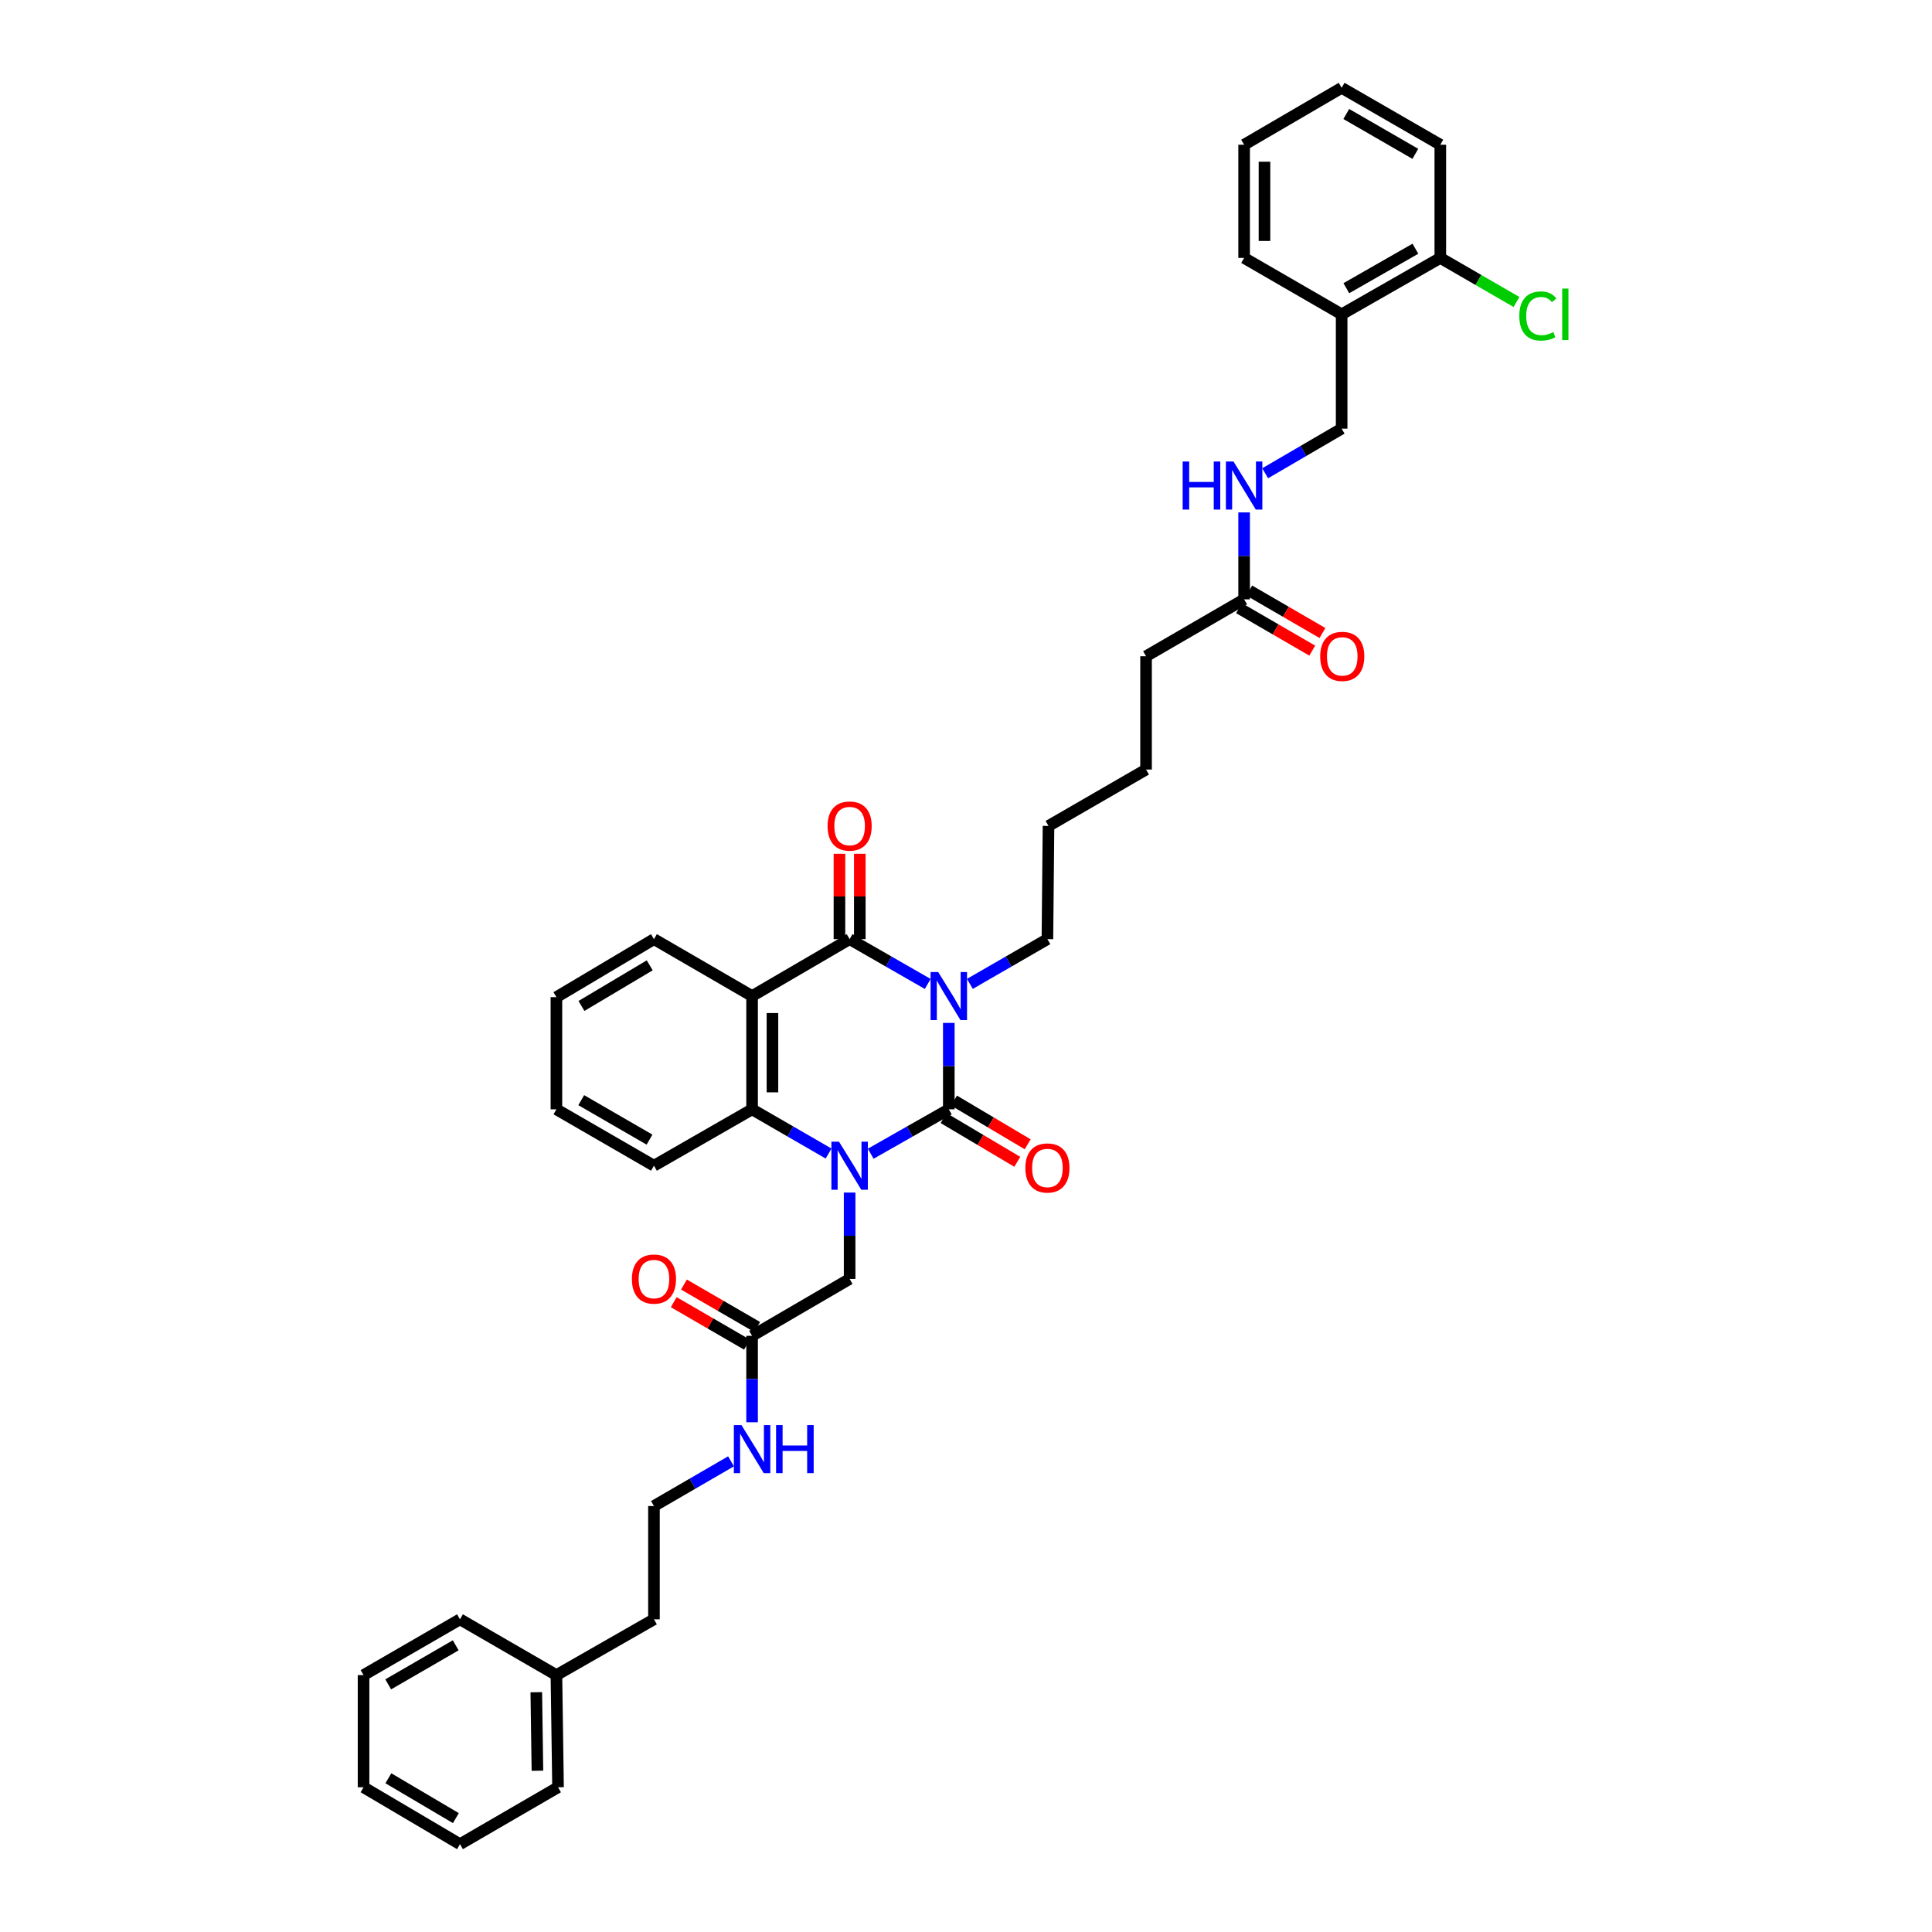 <?xml version='1.0' encoding='iso-8859-1'?>
<svg version='1.1' baseProfile='full'
              xmlns='http://www.w3.org/2000/svg'
                      xmlns:rdkit='http://www.rdkit.org/xml'
                      xmlns:xlink='http://www.w3.org/1999/xlink'
                  xml:space='preserve'
width='1000px' height='1000px' viewBox='0 0 1000 1000'>
<!-- END OF HEADER -->
<rect style='opacity:1.0;fill:#FFFFFF;stroke:none' width='1000' height='1000' x='0' y='0'> </rect>
<path class='bond-0' d='M 491.101,529.458 L 491.101,551.823' style='fill:none;fill-rule:evenodd;stroke:#0000FF;stroke-width:6px;stroke-linecap:butt;stroke-linejoin:miter;stroke-opacity:1' />
<path class='bond-0' d='M 491.101,551.823 L 491.101,574.187' style='fill:none;fill-rule:evenodd;stroke:#000000;stroke-width:6px;stroke-linecap:butt;stroke-linejoin:miter;stroke-opacity:1' />
<path class='bond-2' d='M 480.189,509.294 L 459.977,497.694' style='fill:none;fill-rule:evenodd;stroke:#0000FF;stroke-width:6px;stroke-linecap:butt;stroke-linejoin:miter;stroke-opacity:1' />
<path class='bond-2' d='M 459.977,497.694 L 439.765,486.095' style='fill:none;fill-rule:evenodd;stroke:#000000;stroke-width:6px;stroke-linecap:butt;stroke-linejoin:miter;stroke-opacity:1' />
<path class='bond-16' d='M 502.006,509.261 L 522.072,497.678' style='fill:none;fill-rule:evenodd;stroke:#0000FF;stroke-width:6px;stroke-linecap:butt;stroke-linejoin:miter;stroke-opacity:1' />
<path class='bond-16' d='M 522.072,497.678 L 542.138,486.095' style='fill:none;fill-rule:evenodd;stroke:#000000;stroke-width:6px;stroke-linecap:butt;stroke-linejoin:miter;stroke-opacity:1' />
<path class='bond-1' d='M 491.101,574.187 L 470.887,585.678' style='fill:none;fill-rule:evenodd;stroke:#000000;stroke-width:6px;stroke-linecap:butt;stroke-linejoin:miter;stroke-opacity:1' />
<path class='bond-1' d='M 470.887,585.678 L 450.673,597.168' style='fill:none;fill-rule:evenodd;stroke:#0000FF;stroke-width:6px;stroke-linecap:butt;stroke-linejoin:miter;stroke-opacity:1' />
<path class='bond-6' d='M 488.411,578.719 L 507.48,590.035' style='fill:none;fill-rule:evenodd;stroke:#000000;stroke-width:6px;stroke-linecap:butt;stroke-linejoin:miter;stroke-opacity:1' />
<path class='bond-6' d='M 507.48,590.035 L 526.548,601.351' style='fill:none;fill-rule:evenodd;stroke:#FF0000;stroke-width:6px;stroke-linecap:butt;stroke-linejoin:miter;stroke-opacity:1' />
<path class='bond-6' d='M 493.79,569.656 L 512.858,580.972' style='fill:none;fill-rule:evenodd;stroke:#000000;stroke-width:6px;stroke-linecap:butt;stroke-linejoin:miter;stroke-opacity:1' />
<path class='bond-6' d='M 512.858,580.972 L 531.926,592.288' style='fill:none;fill-rule:evenodd;stroke:#FF0000;stroke-width:6px;stroke-linecap:butt;stroke-linejoin:miter;stroke-opacity:1' />
<path class='bond-5' d='M 439.765,617.269 L 439.765,639.623' style='fill:none;fill-rule:evenodd;stroke:#0000FF;stroke-width:6px;stroke-linecap:butt;stroke-linejoin:miter;stroke-opacity:1' />
<path class='bond-5' d='M 439.765,639.623 L 439.765,661.976' style='fill:none;fill-rule:evenodd;stroke:#000000;stroke-width:6px;stroke-linecap:butt;stroke-linejoin:miter;stroke-opacity:1' />
<path class='bond-38' d='M 428.875,597.074 L 409.076,585.631' style='fill:none;fill-rule:evenodd;stroke:#0000FF;stroke-width:6px;stroke-linecap:butt;stroke-linejoin:miter;stroke-opacity:1' />
<path class='bond-38' d='M 409.076,585.631 L 389.278,574.187' style='fill:none;fill-rule:evenodd;stroke:#000000;stroke-width:6px;stroke-linecap:butt;stroke-linejoin:miter;stroke-opacity:1' />
<path class='bond-3' d='M 439.765,486.095 L 389.278,515.556' style='fill:none;fill-rule:evenodd;stroke:#000000;stroke-width:6px;stroke-linecap:butt;stroke-linejoin:miter;stroke-opacity:1' />
<path class='bond-8' d='M 445.034,486.095 L 445.034,464.01' style='fill:none;fill-rule:evenodd;stroke:#000000;stroke-width:6px;stroke-linecap:butt;stroke-linejoin:miter;stroke-opacity:1' />
<path class='bond-8' d='M 445.034,464.01 L 445.034,441.926' style='fill:none;fill-rule:evenodd;stroke:#FF0000;stroke-width:6px;stroke-linecap:butt;stroke-linejoin:miter;stroke-opacity:1' />
<path class='bond-8' d='M 434.495,486.095 L 434.495,464.01' style='fill:none;fill-rule:evenodd;stroke:#000000;stroke-width:6px;stroke-linecap:butt;stroke-linejoin:miter;stroke-opacity:1' />
<path class='bond-8' d='M 434.495,464.01 L 434.495,441.926' style='fill:none;fill-rule:evenodd;stroke:#FF0000;stroke-width:6px;stroke-linecap:butt;stroke-linejoin:miter;stroke-opacity:1' />
<path class='bond-4' d='M 389.278,515.556 L 389.278,574.187' style='fill:none;fill-rule:evenodd;stroke:#000000;stroke-width:6px;stroke-linecap:butt;stroke-linejoin:miter;stroke-opacity:1' />
<path class='bond-4' d='M 399.817,524.351 L 399.817,565.393' style='fill:none;fill-rule:evenodd;stroke:#000000;stroke-width:6px;stroke-linecap:butt;stroke-linejoin:miter;stroke-opacity:1' />
<path class='bond-18' d='M 389.278,515.556 L 338.487,486.095' style='fill:none;fill-rule:evenodd;stroke:#000000;stroke-width:6px;stroke-linecap:butt;stroke-linejoin:miter;stroke-opacity:1' />
<path class='bond-20' d='M 389.278,574.187 L 338.487,603.368' style='fill:none;fill-rule:evenodd;stroke:#000000;stroke-width:6px;stroke-linecap:butt;stroke-linejoin:miter;stroke-opacity:1' />
<path class='bond-7' d='M 439.765,661.976 L 389.278,691.42' style='fill:none;fill-rule:evenodd;stroke:#000000;stroke-width:6px;stroke-linecap:butt;stroke-linejoin:miter;stroke-opacity:1' />
<path class='bond-14' d='M 391.921,686.861 L 372.967,675.874' style='fill:none;fill-rule:evenodd;stroke:#000000;stroke-width:6px;stroke-linecap:butt;stroke-linejoin:miter;stroke-opacity:1' />
<path class='bond-14' d='M 372.967,675.874 L 354.014,664.887' style='fill:none;fill-rule:evenodd;stroke:#FF0000;stroke-width:6px;stroke-linecap:butt;stroke-linejoin:miter;stroke-opacity:1' />
<path class='bond-14' d='M 386.635,695.979 L 367.682,684.992' style='fill:none;fill-rule:evenodd;stroke:#000000;stroke-width:6px;stroke-linecap:butt;stroke-linejoin:miter;stroke-opacity:1' />
<path class='bond-14' d='M 367.682,684.992 L 348.729,674.004' style='fill:none;fill-rule:evenodd;stroke:#FF0000;stroke-width:6px;stroke-linecap:butt;stroke-linejoin:miter;stroke-opacity:1' />
<path class='bond-17' d='M 389.278,691.42 L 389.278,713.788' style='fill:none;fill-rule:evenodd;stroke:#000000;stroke-width:6px;stroke-linecap:butt;stroke-linejoin:miter;stroke-opacity:1' />
<path class='bond-17' d='M 389.278,713.788 L 389.278,736.155' style='fill:none;fill-rule:evenodd;stroke:#0000FF;stroke-width:6px;stroke-linecap:butt;stroke-linejoin:miter;stroke-opacity:1' />
<path class='bond-9' d='M 694.435,162.699 L 694.435,221.863' style='fill:none;fill-rule:evenodd;stroke:#000000;stroke-width:6px;stroke-linecap:butt;stroke-linejoin:miter;stroke-opacity:1' />
<path class='bond-13' d='M 694.435,162.699 L 745.502,133.506' style='fill:none;fill-rule:evenodd;stroke:#000000;stroke-width:6px;stroke-linecap:butt;stroke-linejoin:miter;stroke-opacity:1' />
<path class='bond-13' d='M 696.865,149.171 L 732.612,128.736' style='fill:none;fill-rule:evenodd;stroke:#000000;stroke-width:6px;stroke-linecap:butt;stroke-linejoin:miter;stroke-opacity:1' />
<path class='bond-24' d='M 694.435,162.699 L 643.955,133.506' style='fill:none;fill-rule:evenodd;stroke:#000000;stroke-width:6px;stroke-linecap:butt;stroke-linejoin:miter;stroke-opacity:1' />
<path class='bond-10' d='M 643.955,310.225 L 593.198,339.675' style='fill:none;fill-rule:evenodd;stroke:#000000;stroke-width:6px;stroke-linecap:butt;stroke-linejoin:miter;stroke-opacity:1' />
<path class='bond-11' d='M 643.955,310.225 L 643.955,287.726' style='fill:none;fill-rule:evenodd;stroke:#000000;stroke-width:6px;stroke-linecap:butt;stroke-linejoin:miter;stroke-opacity:1' />
<path class='bond-11' d='M 643.955,287.726 L 643.955,265.227' style='fill:none;fill-rule:evenodd;stroke:#0000FF;stroke-width:6px;stroke-linecap:butt;stroke-linejoin:miter;stroke-opacity:1' />
<path class='bond-15' d='M 641.311,314.784 L 660.265,325.773' style='fill:none;fill-rule:evenodd;stroke:#000000;stroke-width:6px;stroke-linecap:butt;stroke-linejoin:miter;stroke-opacity:1' />
<path class='bond-15' d='M 660.265,325.773 L 679.218,336.763' style='fill:none;fill-rule:evenodd;stroke:#FF0000;stroke-width:6px;stroke-linecap:butt;stroke-linejoin:miter;stroke-opacity:1' />
<path class='bond-15' d='M 646.598,305.666 L 665.551,316.656' style='fill:none;fill-rule:evenodd;stroke:#000000;stroke-width:6px;stroke-linecap:butt;stroke-linejoin:miter;stroke-opacity:1' />
<path class='bond-15' d='M 665.551,316.656 L 684.504,327.646' style='fill:none;fill-rule:evenodd;stroke:#FF0000;stroke-width:6px;stroke-linecap:butt;stroke-linejoin:miter;stroke-opacity:1' />
<path class='bond-12' d='M 654.848,244.962 L 674.642,233.413' style='fill:none;fill-rule:evenodd;stroke:#0000FF;stroke-width:6px;stroke-linecap:butt;stroke-linejoin:miter;stroke-opacity:1' />
<path class='bond-12' d='M 674.642,233.413 L 694.435,221.863' style='fill:none;fill-rule:evenodd;stroke:#000000;stroke-width:6px;stroke-linecap:butt;stroke-linejoin:miter;stroke-opacity:1' />
<path class='bond-19' d='M 745.502,133.506 L 765.218,144.908' style='fill:none;fill-rule:evenodd;stroke:#000000;stroke-width:6px;stroke-linecap:butt;stroke-linejoin:miter;stroke-opacity:1' />
<path class='bond-19' d='M 765.218,144.908 L 784.935,156.31' style='fill:none;fill-rule:evenodd;stroke:#00CC00;stroke-width:6px;stroke-linecap:butt;stroke-linejoin:miter;stroke-opacity:1' />
<path class='bond-26' d='M 745.502,133.506 L 745.502,74.916' style='fill:none;fill-rule:evenodd;stroke:#000000;stroke-width:6px;stroke-linecap:butt;stroke-linejoin:miter;stroke-opacity:1' />
<path class='bond-27' d='M 542.138,486.095 L 542.706,427.499' style='fill:none;fill-rule:evenodd;stroke:#000000;stroke-width:6px;stroke-linecap:butt;stroke-linejoin:miter;stroke-opacity:1' />
<path class='bond-21' d='M 378.378,756.38 L 358.432,767.949' style='fill:none;fill-rule:evenodd;stroke:#0000FF;stroke-width:6px;stroke-linecap:butt;stroke-linejoin:miter;stroke-opacity:1' />
<path class='bond-21' d='M 358.432,767.949 L 338.487,779.519' style='fill:none;fill-rule:evenodd;stroke:#000000;stroke-width:6px;stroke-linecap:butt;stroke-linejoin:miter;stroke-opacity:1' />
<path class='bond-31' d='M 338.487,486.095 L 288,516.124' style='fill:none;fill-rule:evenodd;stroke:#000000;stroke-width:6px;stroke-linecap:butt;stroke-linejoin:miter;stroke-opacity:1' />
<path class='bond-31' d='M 336.301,499.657 L 300.96,520.678' style='fill:none;fill-rule:evenodd;stroke:#000000;stroke-width:6px;stroke-linecap:butt;stroke-linejoin:miter;stroke-opacity:1' />
<path class='bond-39' d='M 338.487,603.368 L 288,574.187' style='fill:none;fill-rule:evenodd;stroke:#000000;stroke-width:6px;stroke-linecap:butt;stroke-linejoin:miter;stroke-opacity:1' />
<path class='bond-39' d='M 336.187,589.867 L 300.847,569.44' style='fill:none;fill-rule:evenodd;stroke:#000000;stroke-width:6px;stroke-linecap:butt;stroke-linejoin:miter;stroke-opacity:1' />
<path class='bond-25' d='M 338.487,779.519 L 338.487,838.156' style='fill:none;fill-rule:evenodd;stroke:#000000;stroke-width:6px;stroke-linecap:butt;stroke-linejoin:miter;stroke-opacity:1' />
<path class='bond-22' d='M 288,867.032 L 338.487,838.156' style='fill:none;fill-rule:evenodd;stroke:#000000;stroke-width:6px;stroke-linecap:butt;stroke-linejoin:miter;stroke-opacity:1' />
<path class='bond-28' d='M 288,867.032 L 288.837,925.084' style='fill:none;fill-rule:evenodd;stroke:#000000;stroke-width:6px;stroke-linecap:butt;stroke-linejoin:miter;stroke-opacity:1' />
<path class='bond-28' d='M 277.588,875.892 L 278.174,916.528' style='fill:none;fill-rule:evenodd;stroke:#000000;stroke-width:6px;stroke-linecap:butt;stroke-linejoin:miter;stroke-opacity:1' />
<path class='bond-29' d='M 288,867.032 L 238.087,838.156' style='fill:none;fill-rule:evenodd;stroke:#000000;stroke-width:6px;stroke-linecap:butt;stroke-linejoin:miter;stroke-opacity:1' />
<path class='bond-23' d='M 593.198,339.675 L 593.198,398.312' style='fill:none;fill-rule:evenodd;stroke:#000000;stroke-width:6px;stroke-linecap:butt;stroke-linejoin:miter;stroke-opacity:1' />
<path class='bond-33' d='M 643.955,133.506 L 643.955,74.916' style='fill:none;fill-rule:evenodd;stroke:#000000;stroke-width:6px;stroke-linecap:butt;stroke-linejoin:miter;stroke-opacity:1' />
<path class='bond-33' d='M 654.493,124.718 L 654.493,83.705' style='fill:none;fill-rule:evenodd;stroke:#000000;stroke-width:6px;stroke-linecap:butt;stroke-linejoin:miter;stroke-opacity:1' />
<path class='bond-40' d='M 745.502,74.916 L 694.435,45.455' style='fill:none;fill-rule:evenodd;stroke:#000000;stroke-width:6px;stroke-linecap:butt;stroke-linejoin:miter;stroke-opacity:1' />
<path class='bond-40' d='M 732.575,79.626 L 696.829,59.002' style='fill:none;fill-rule:evenodd;stroke:#000000;stroke-width:6px;stroke-linecap:butt;stroke-linejoin:miter;stroke-opacity:1' />
<path class='bond-30' d='M 542.706,427.499 L 593.198,398.312' style='fill:none;fill-rule:evenodd;stroke:#000000;stroke-width:6px;stroke-linecap:butt;stroke-linejoin:miter;stroke-opacity:1' />
<path class='bond-36' d='M 288.837,925.084 L 238.087,954.545' style='fill:none;fill-rule:evenodd;stroke:#000000;stroke-width:6px;stroke-linecap:butt;stroke-linejoin:miter;stroke-opacity:1' />
<path class='bond-35' d='M 238.087,838.156 L 188.174,867.032' style='fill:none;fill-rule:evenodd;stroke:#000000;stroke-width:6px;stroke-linecap:butt;stroke-linejoin:miter;stroke-opacity:1' />
<path class='bond-35' d='M 235.877,851.609 L 200.938,871.823' style='fill:none;fill-rule:evenodd;stroke:#000000;stroke-width:6px;stroke-linecap:butt;stroke-linejoin:miter;stroke-opacity:1' />
<path class='bond-32' d='M 288,516.124 L 288,574.187' style='fill:none;fill-rule:evenodd;stroke:#000000;stroke-width:6px;stroke-linecap:butt;stroke-linejoin:miter;stroke-opacity:1' />
<path class='bond-34' d='M 643.955,74.916 L 694.435,45.455' style='fill:none;fill-rule:evenodd;stroke:#000000;stroke-width:6px;stroke-linecap:butt;stroke-linejoin:miter;stroke-opacity:1' />
<path class='bond-37' d='M 188.174,867.032 L 188.174,925.084' style='fill:none;fill-rule:evenodd;stroke:#000000;stroke-width:6px;stroke-linecap:butt;stroke-linejoin:miter;stroke-opacity:1' />
<path class='bond-41' d='M 238.087,954.545 L 188.174,925.084' style='fill:none;fill-rule:evenodd;stroke:#000000;stroke-width:6px;stroke-linecap:butt;stroke-linejoin:miter;stroke-opacity:1' />
<path class='bond-41' d='M 235.957,941.05 L 201.018,920.427' style='fill:none;fill-rule:evenodd;stroke:#000000;stroke-width:6px;stroke-linecap:butt;stroke-linejoin:miter;stroke-opacity:1' />
<path  class='atom-0' d='M 485.603 503.121
L 493.753 516.294
Q 494.561 517.594, 495.861 519.948
Q 497.16 522.301, 497.231 522.442
L 497.231 503.121
L 500.533 503.121
L 500.533 527.992
L 497.125 527.992
L 488.378 513.589
Q 487.359 511.903, 486.27 509.971
Q 485.216 508.039, 484.9 507.442
L 484.9 527.992
L 481.668 527.992
L 481.668 503.121
L 485.603 503.121
' fill='#0000FF'/>
<path  class='atom-2' d='M 434.267 590.933
L 442.417 604.106
Q 443.225 605.406, 444.525 607.76
Q 445.825 610.113, 445.895 610.254
L 445.895 590.933
L 449.197 590.933
L 449.197 615.804
L 445.789 615.804
L 437.042 601.401
Q 436.023 599.715, 434.934 597.783
Q 433.881 595.851, 433.564 595.253
L 433.564 615.804
L 430.332 615.804
L 430.332 590.933
L 434.267 590.933
' fill='#0000FF'/>
<path  class='atom-7' d='M 530.721 604.545
Q 530.721 598.573, 533.672 595.236
Q 536.622 591.899, 542.138 591.899
Q 547.653 591.899, 550.604 595.236
Q 553.555 598.573, 553.555 604.545
Q 553.555 610.587, 550.569 614.03
Q 547.583 617.438, 542.138 617.438
Q 536.658 617.438, 533.672 614.03
Q 530.721 610.623, 530.721 604.545
M 542.138 614.627
Q 545.932 614.627, 547.969 612.098
Q 550.042 609.534, 550.042 604.545
Q 550.042 599.662, 547.969 597.203
Q 545.932 594.709, 542.138 594.709
Q 538.344 594.709, 536.271 597.168
Q 534.234 599.627, 534.234 604.545
Q 534.234 609.569, 536.271 612.098
Q 538.344 614.627, 542.138 614.627
' fill='#FF0000'/>
<path  class='atom-9' d='M 428.348 427.569
Q 428.348 421.597, 431.299 418.26
Q 434.249 414.922, 439.765 414.922
Q 445.28 414.922, 448.231 418.26
Q 451.182 421.597, 451.182 427.569
Q 451.182 433.611, 448.196 437.054
Q 445.21 440.461, 439.765 440.461
Q 434.285 440.461, 431.299 437.054
Q 428.348 433.646, 428.348 427.569
M 439.765 437.651
Q 443.559 437.651, 445.596 435.122
Q 447.669 432.557, 447.669 427.569
Q 447.669 422.686, 445.596 420.227
Q 443.559 417.733, 439.765 417.733
Q 435.971 417.733, 433.898 420.192
Q 431.861 422.651, 431.861 427.569
Q 431.861 432.592, 433.898 435.122
Q 435.971 437.651, 439.765 437.651
' fill='#FF0000'/>
<path  class='atom-12' d='M 612.145 238.883
L 615.517 238.883
L 615.517 249.457
L 628.234 249.457
L 628.234 238.883
L 631.607 238.883
L 631.607 263.755
L 628.234 263.755
L 628.234 252.267
L 615.517 252.267
L 615.517 263.755
L 612.145 263.755
L 612.145 238.883
' fill='#0000FF'/>
<path  class='atom-12' d='M 638.457 238.883
L 646.607 252.057
Q 647.415 253.356, 648.715 255.71
Q 650.014 258.064, 650.085 258.204
L 650.085 238.883
L 653.387 238.883
L 653.387 263.755
L 649.979 263.755
L 641.232 249.352
Q 640.213 247.665, 639.124 245.733
Q 638.07 243.801, 637.754 243.204
L 637.754 263.755
L 634.522 263.755
L 634.522 238.883
L 638.457 238.883
' fill='#0000FF'/>
<path  class='atom-15' d='M 327.07 662.046
Q 327.07 656.074, 330.02 652.737
Q 332.971 649.4, 338.487 649.4
Q 344.002 649.4, 346.953 652.737
Q 349.904 656.074, 349.904 662.046
Q 349.904 668.088, 346.918 671.531
Q 343.932 674.939, 338.487 674.939
Q 333.006 674.939, 330.02 671.531
Q 327.07 668.124, 327.07 662.046
M 338.487 672.128
Q 342.281 672.128, 344.318 669.599
Q 346.391 667.035, 346.391 662.046
Q 346.391 657.163, 344.318 654.704
Q 342.281 652.21, 338.487 652.21
Q 334.693 652.21, 332.62 654.669
Q 330.583 657.128, 330.583 662.046
Q 330.583 667.07, 332.62 669.599
Q 334.693 672.128, 338.487 672.128
' fill='#FF0000'/>
<path  class='atom-16' d='M 683.329 339.745
Q 683.329 333.773, 686.28 330.436
Q 689.23 327.099, 694.746 327.099
Q 700.261 327.099, 703.212 330.436
Q 706.163 333.773, 706.163 339.745
Q 706.163 345.788, 703.177 349.23
Q 700.191 352.638, 694.746 352.638
Q 689.266 352.638, 686.28 349.23
Q 683.329 345.823, 683.329 339.745
M 694.746 349.828
Q 698.54 349.828, 700.577 347.298
Q 702.65 344.734, 702.65 339.745
Q 702.65 334.862, 700.577 332.403
Q 698.54 329.909, 694.746 329.909
Q 690.952 329.909, 688.879 332.368
Q 686.842 334.827, 686.842 339.745
Q 686.842 344.769, 688.879 347.298
Q 690.952 349.828, 694.746 349.828
' fill='#FF0000'/>
<path  class='atom-18' d='M 383.78 737.621
L 391.93 750.795
Q 392.738 752.095, 394.038 754.448
Q 395.338 756.802, 395.408 756.942
L 395.408 737.621
L 398.71 737.621
L 398.71 762.493
L 395.303 762.493
L 386.555 748.09
Q 385.537 746.404, 384.448 744.472
Q 383.394 742.539, 383.078 741.942
L 383.078 762.493
L 379.846 762.493
L 379.846 737.621
L 383.78 737.621
' fill='#0000FF'/>
<path  class='atom-18' d='M 401.696 737.621
L 405.069 737.621
L 405.069 748.195
L 417.785 748.195
L 417.785 737.621
L 421.158 737.621
L 421.158 762.493
L 417.785 762.493
L 417.785 751.006
L 405.069 751.006
L 405.069 762.493
L 401.696 762.493
L 401.696 737.621
' fill='#0000FF'/>
<path  class='atom-20' d='M 786.393 163.56
Q 786.393 157.377, 789.273 154.145
Q 792.189 150.878, 797.704 150.878
Q 802.833 150.878, 805.573 154.496
L 803.255 156.393
Q 801.252 153.759, 797.704 153.759
Q 793.945 153.759, 791.943 156.288
Q 789.976 158.782, 789.976 163.56
Q 789.976 168.478, 792.013 171.007
Q 794.086 173.536, 798.091 173.536
Q 800.831 173.536, 804.028 171.885
L 805.011 174.52
Q 803.711 175.363, 801.744 175.855
Q 799.777 176.347, 797.599 176.347
Q 792.189 176.347, 789.273 173.045
Q 786.393 169.742, 786.393 163.56
' fill='#00CC00'/>
<path  class='atom-20' d='M 808.594 149.367
L 811.826 149.367
L 811.826 176.031
L 808.594 176.031
L 808.594 149.367
' fill='#00CC00'/>
</svg>

